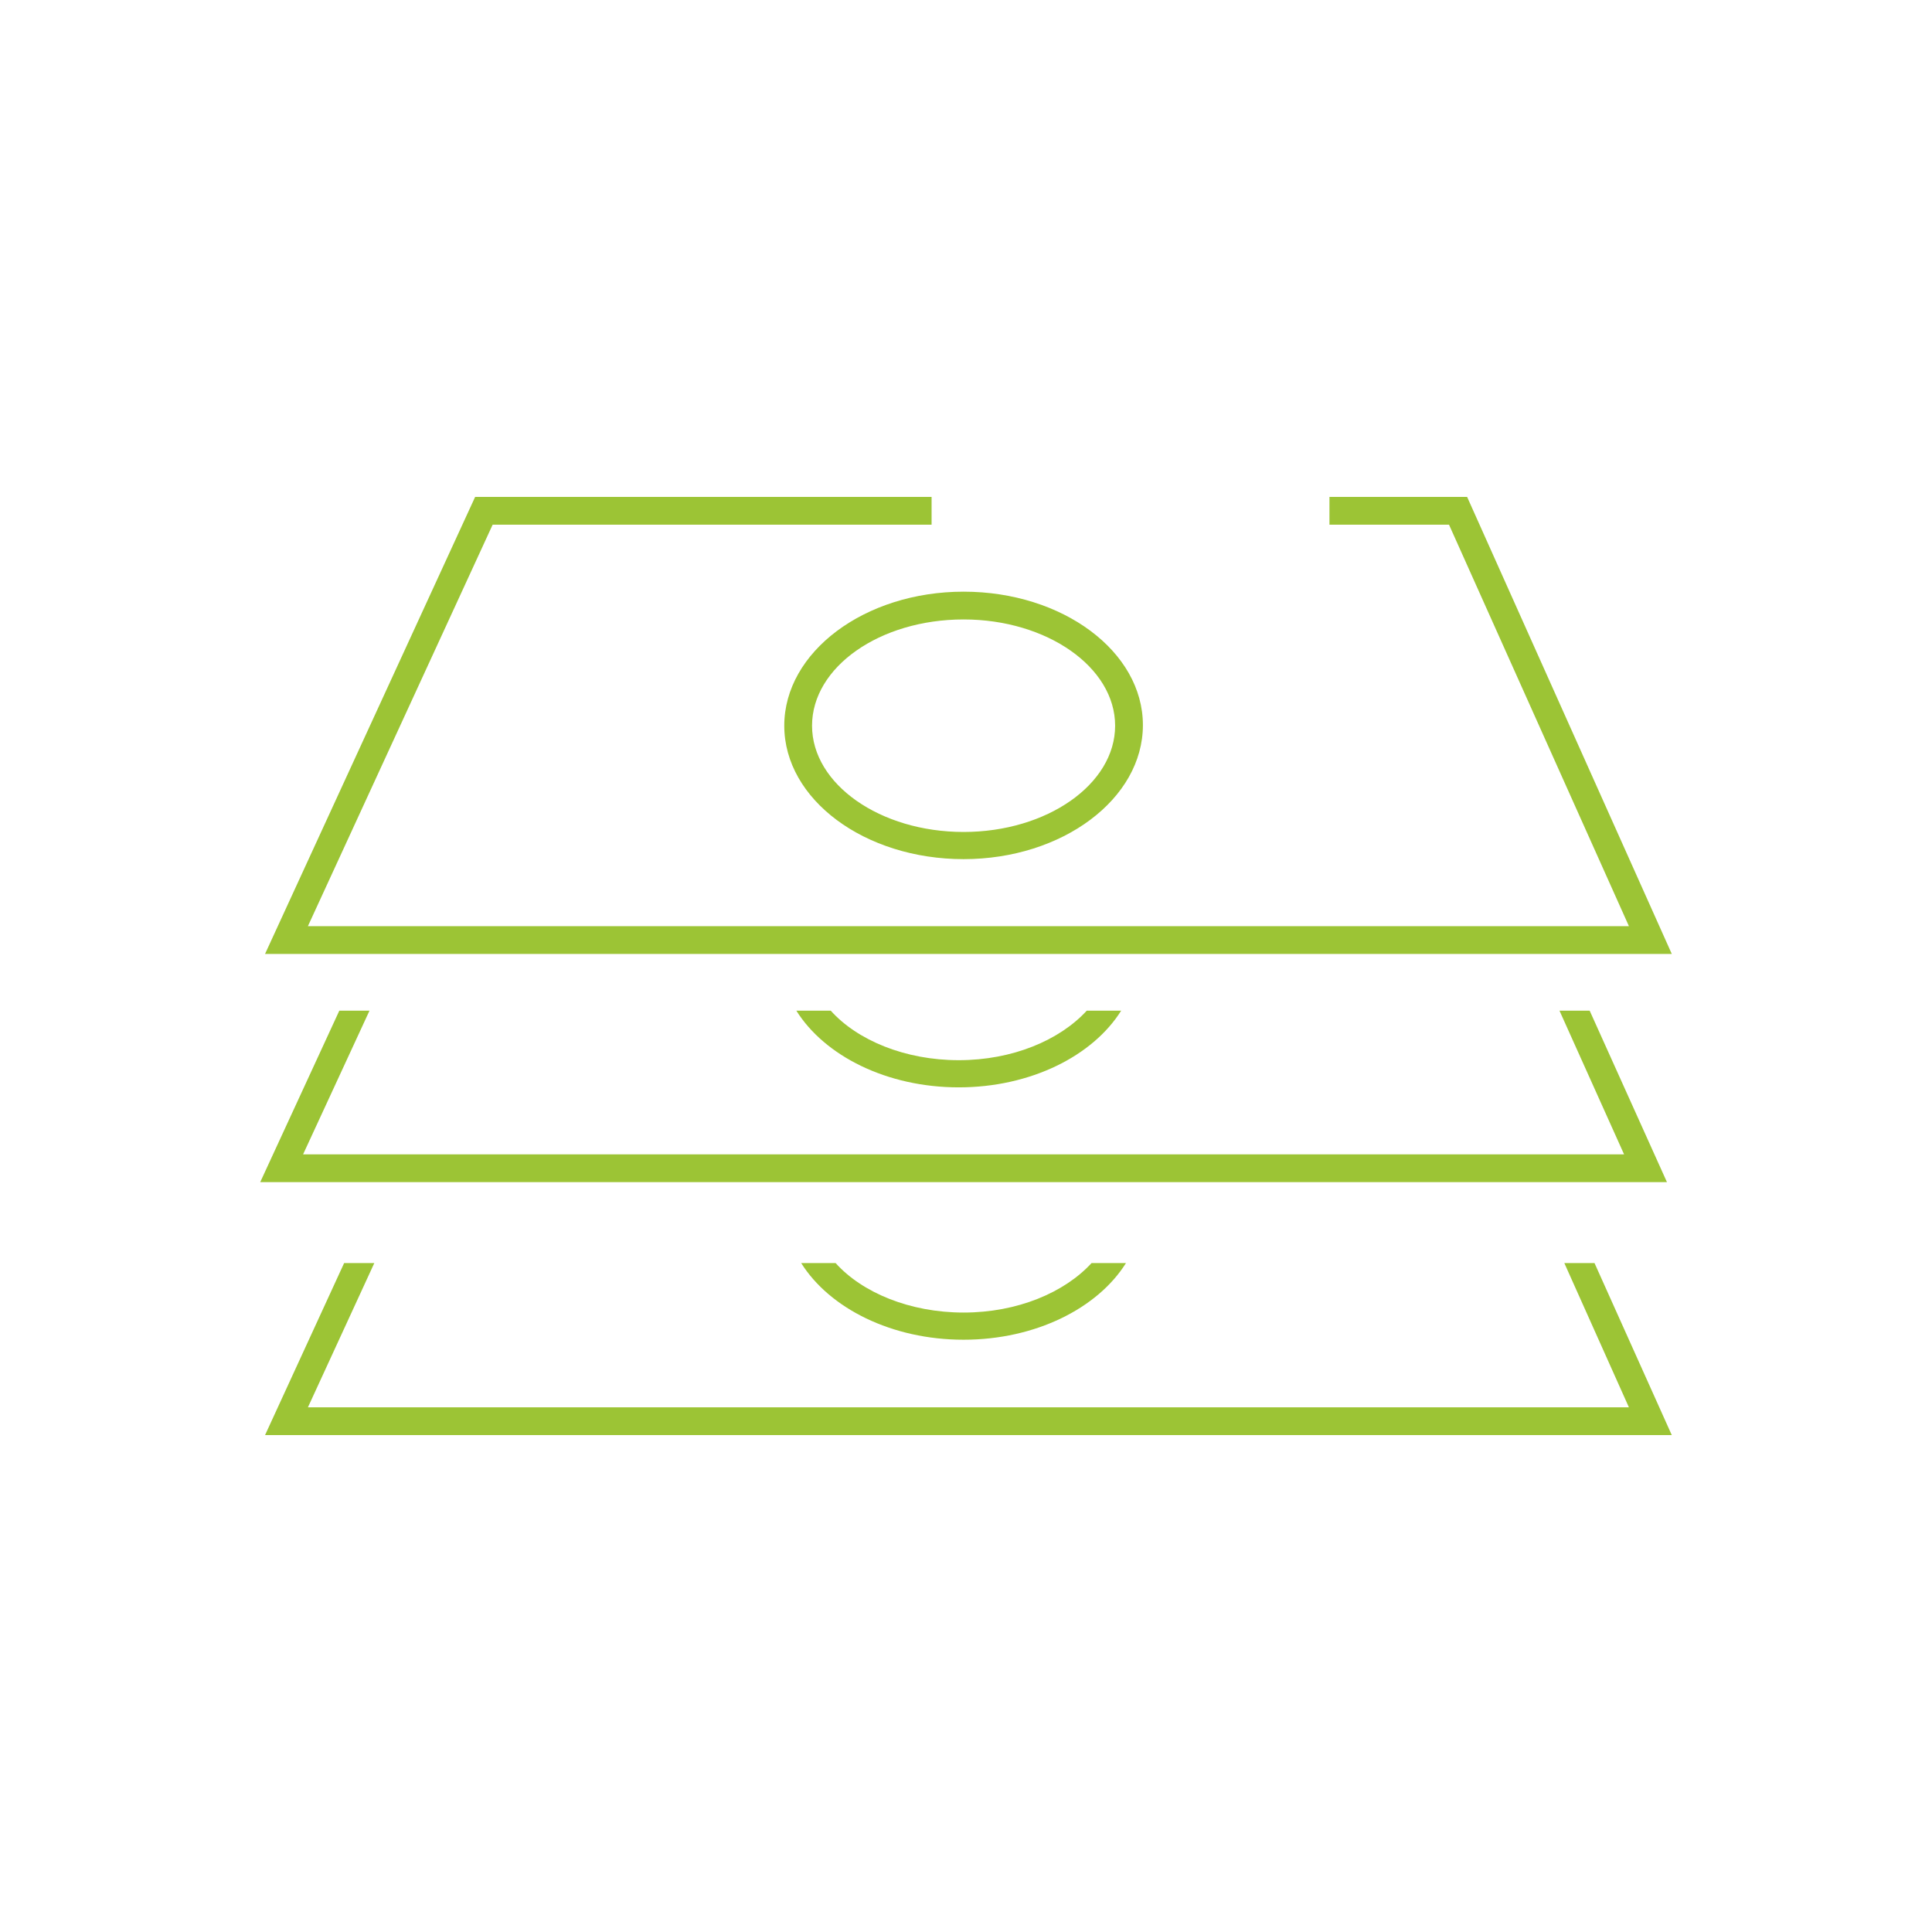 <?xml version="1.0" encoding="UTF-8"?>
<svg xmlns="http://www.w3.org/2000/svg" xmlns:xlink="http://www.w3.org/1999/xlink" version="1.1" id="Capa_1" x="0px" y="0px" viewBox="0 0 320 320" style="enable-background:new 0 0 320 320;" xml:space="preserve">
<style type="text/css">
	.st0{filter:url(#Adobe_OpacityMaskFilter);}
	.st1{mask:url(#_x37_49ec8c58d_2_);}
	.st2{fill:#9CC435;}
</style>
<defs>
	<filter id="Adobe_OpacityMaskFilter" filterUnits="userSpaceOnUse" x="608.3" y="36.4" width="211" height="282.5">
		<feColorMatrix type="matrix" values="1 0 0 0 0  0 1 0 0 0  0 0 1 0 0  0 0 0 1 0"></feColorMatrix>
	</filter>
</defs>
<mask maskUnits="userSpaceOnUse" x="608.3" y="36.4" width="211" height="282.5" id="_x37_49ec8c58d_2_">
	<g class="st0">
		<g transform="matrix(6.302, 0, 0, 6.301, -174.083, -790.77)">
			
				<image style="overflow:visible;enable-background:new    ;" width="643" height="861" transform="matrix(5.207477e-02 0 0 5.207477e-02 124.141 131.27)">
			</image>
		</g>
	</g>
</mask>
<g class="st1">
	<g transform="matrix(6.302, 0, 0, 6.301, -174.083, -790.77)">
		<g transform="matrix(1 0 0 1 0 0)" style="enable-background:new    ;">
			
				<image style="overflow:visible;" width="643" height="861" transform="matrix(5.207477e-02 0 0 5.207477e-02 124.141 131.27)">
			</image>
		</g>
	</g>
</g>
<g>
	<g>
		<polygon class="st2" points="276.9,158 43.9,158 78.7,82.3 154.3,82.3 154.3,86.9 81.6,86.9 51,153.4 269.8,153.4 240,86.9     220.2,86.9 220.2,82.3 243,82.3   "></polygon>
	</g>
	<g>
		<path class="st2" d="M159.6,142.3c-16.4,0-29.7-9.9-29.7-22.1S143.2,98,159.6,98s29.7,9.9,29.7,22.1S176,142.3,159.6,142.3z     M159.6,102.6c-13.9,0-25.1,7.9-25.1,17.6s11.3,17.6,25.1,17.6s25.1-7.9,25.1-17.6S173.4,102.6,159.6,102.6z"></path>
	</g>
	<g>
		<polygon class="st2" points="258.3,167.4 269,191.2 50.2,191.2 61.2,167.4 56.2,167.4 43.1,195.8 276.1,195.8 263.3,167.4   "></polygon>
	</g>
	<g>
		<path class="st2" d="M180,167.4c-4.5,4.9-12.3,8.2-21.2,8.2c-8.9,0-16.8-3.3-21.2-8.2h-5.7c4.7,7.5,15,12.7,26.9,12.7    c11.9,0,22.2-5.2,26.9-12.7H180z"></path>
	</g>
	<g>
		<polygon class="st2" points="259.1,209.2 269.8,233.1 51,233.1 62,209.2 57,209.2 43.9,237.7 276.9,237.7 264.1,209.2   "></polygon>
	</g>
	<g>
		<path class="st2" d="M180.8,209.2c-4.5,4.9-12.3,8.2-21.2,8.2c-8.9,0-16.8-3.3-21.2-8.2h-5.7c4.7,7.5,15,12.7,26.9,12.7    c11.9,0,22.2-5.2,26.9-12.7H180.8z"></path>
	</g>
</g>
</svg>
